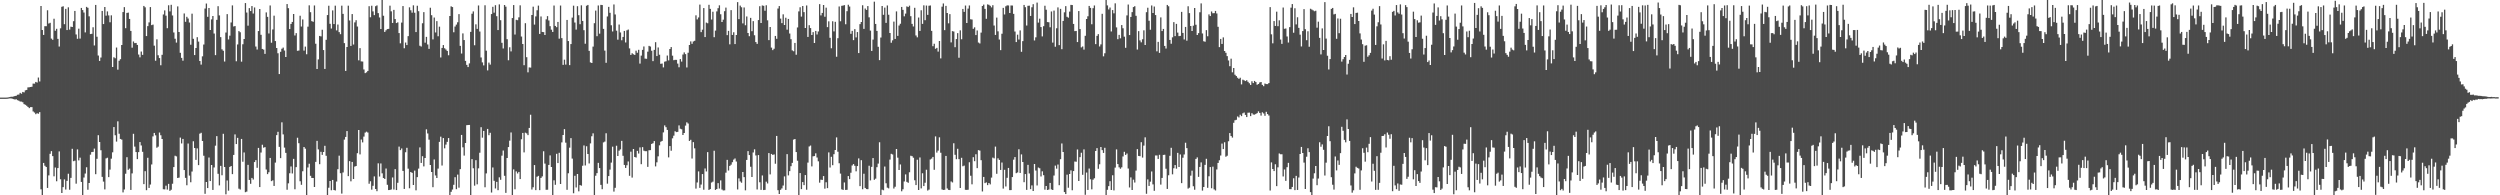 <?xml version="1.0" encoding="UTF-8"?>
<svg xmlns="http://www.w3.org/2000/svg" width="1920" height="150">
  <path d="M0 74.949h1v1.000H0zM1 74.947h1v1.000H1zM2 74.950h1v1.000H2zM3 74.934h1v1.000H3zM4 74.935h1v1.000H4zM5 74.881h1v1.000H5zM6 74.734h1v1.000H6zM7 74.558h1v1.000H7zM8 74.297h1v1.288H8zM9 74.302h1v1.521H9zM10 74.075h1v2.073H10zM11 73.731h1v2.721H11zM12 73.539h1v2.709H12zM13 72.751h1v4.224H13zM14 72.580h1v4.795H14zM15 71.320h1v6.671H15zM16 71.976h1v6.077H16zM17 70.582h1v7.973H17zM18 70.939h1v9.014H18zM19 69.400h1v11.078H19zM20 69.089h1v12.137H20zM21 67.123h1v15.006H21zM22 66.997h1v16.043H22zM23 66.839h1v15.414H23zM24 66.618h1v15.659H24zM25 64.226h1v21.366H25zM26 64.251h1v22.187H26zM27 62.916h1v24.794H27zM28 63.370h1v23.595H28zM29 59.544h1v27.785H29zM30 62.581h1v23.521H30zM31 4.628h1v140.756H31zM32 23.044h1v126.929H32zM33 26.825h1v98.324H33zM34 20.109h1v107.192H34zM35 20.107h1v108.162H35zM36 7.876h1v136.472H36zM37 18.086h1v116.606H37zM38 17.529h1v100.598H38zM39 29.650h1v86.439H39zM40 30.588h1v89.311H40zM41 14.397h1v121.012H41zM42 23.586h1v105.081H42zM43 22.115h1v117.088H43zM44 29.826h1v99.254H44zM45 35.717h1v80.536H45zM46 21.764h1v115.919H46zM47 5.240h1v142.986H47zM48 4.791h1v138.920H48zM49 18.603h1v119.184H49zM50 6.791h1v138.770H50zM51 23.097h1v115.800H51zM52 5.633h1v127.801H52zM53 22.733h1v122.966H53zM54 20.464h1v116.141H54zM55 20.734h1v93.543H55zM56 16.287h1v107.516H56zM57 8.419h1v114.991H57zM58 26.494h1v114.545H58zM59 29.788h1v84.965H59zM60 22.025h1v101.173H60zM61 29.663h1v91.439H61zM62 6.076h1v133.626H62zM63 7.743h1v142.470H63zM64 9.630h1v126.692H64zM65 24.866h1v108.381H65zM66 5.284h1v123.182H66zM67 5.990h1v139.701H67zM68 12.560h1v127.990H68zM69 26.168h1v92.604H69zM70 25.980h1v90.798H70zM71 20.953h1v95.698H71zM72 34.892h1v79.231H72zM73 3.790h1v129.974H73zM74 28.220h1v93.731H74zM75 42.639h1v61.187H75zM76 46.778h1v62.293H76zM77 44.184h1v71.222H77zM78 8.378h1v127.451H78zM79 18.471h1v121.018H79zM80 5.378h1v140.073H80zM81 12.026h1v109.603H81zM82 8.747h1v112.401H82zM83 11.828h1v124.204H83zM84 17.091h1v113.150H84zM85 11.794h1v110.055H85zM86 51.442h1v65.571H86zM87 43.999h1v53.606H87zM88 44.728h1v59.145H88zM89 36.503h1v72.248H89zM90 53.496h1v39.668H90zM91 46.655h1v56.031H91zM92 45.466h1v61.211H92zM93 34.580h1v72.630H93zM94 9.273h1v138.471H94zM95 5.491h1v140.032H95zM96 21.672h1v111.732H96zM97 9.913h1v110.815H97zM98 9.662h1v120.725H98zM99 14.539h1v114.956H99zM100 23.758h1v122.104H100zM101 36.585h1v96.579H101zM102 31.822h1v70.920H102zM103 33.108h1v79.497H103zM104 32.958h1v83.854H104zM105 34.531h1v87.674H105zM106 41.907h1v74.916H106zM107 44.010h1v65.116H107zM108 39.575h1v72.147H108zM109 42.113h1v74.486H109zM110 4.535h1v136.887H110zM111 5.649h1v125.807H111zM112 27.693h1v118.364H112zM113 20.065h1v101.101H113zM114 17.207h1v127.102H114zM115 5.432h1v136.304H115zM116 19.279h1v107.044H116zM117 18.897h1v85.846H117zM118 35.052h1v67.061H118zM119 46.653h1v57.307H119zM120 30.205h1v83.268H120zM121 42.427h1v70.189H121zM122 44.605h1v57.207H122zM123 50.099h1v53.766H123zM124 42.093h1v64.664H124zM125 11.087h1v134.263H125zM126 7.974h1v137.489H126zM127 12.011h1v130.593H127zM128 21.679h1v123.922H128zM129 4.035h1v137.187H129zM130 8.755h1v137.825H130zM131 3.703h1v141.998H131zM132 11.880h1v129.245H132zM133 24.956h1v103.355H133zM134 29.754h1v89.843H134zM135 32.711h1v87.426H135zM136 4.936h1v131.747H136zM137 24.578h1v111.812H137zM138 40.526h1v65.161H138zM139 44.445h1v65.728H139zM140 46.613h1v60.107H140zM141 10.321h1v120.303H141zM142 16.767h1v119.840H142zM143 12.901h1v129.397H143zM144 14.225h1v95.996H144zM145 17.296h1v117.551H145zM146 34.350h1v105.615H146zM147 10.486h1v121.228H147zM148 29.824h1v78.675H148zM149 42.287h1v71.399H149zM150 36.848h1v85.945H150zM151 28.566h1v85.414H151zM152 31.945h1v94.869H152zM153 46.866h1v55.788H153zM154 49.591h1v52.397H154zM155 43.260h1v65.009H155zM156 34.210h1v85.416H156zM157 6.575h1v142.240H157zM158 2.715h1v137.060H158zM159 12.925h1v131.508H159zM160 6.120h1v114.882H160zM161 23.059h1v116.015H161zM162 14.875h1v111.824H162zM163 12.297h1v133.551H163zM164 25.765h1v102.846H164zM165 42.361h1v69.525H165zM166 15.242h1v89.330H166zM167 4.741h1v128.728H167zM168 11.809h1v130.558H168zM169 28.537h1v98.855H169zM170 37.866h1v96.759H170zM171 38.952h1v63.785H171zM172 47.251h1v81.021H172zM173 25.010h1v124.232H173zM174 10.876h1v127.715H174zM175 30.293h1v116.138H175zM176 27.396h1v100.806H176zM177 17.258h1v110.208H177zM178 4.171h1v129.587H178zM179 20.340h1v98.648H179zM180 20.001h1v83.229H180zM181 47.063h1v63.558H181zM182 34.136h1v71.731H182zM183 23.845h1v121.027H183zM184 24.797h1v120.739H184zM185 47.356h1v59.331H185zM186 33.980h1v90.221H186zM187 29.937h1v87.163H187zM188 2.371h1v145.217H188zM189 9.622h1v137.539H189zM190 19.717h1v106.918H190zM191 6.245h1v131.937H191zM192 8.501h1v132.666H192zM193 4.662h1v132.010H193zM194 10.394h1v127.481H194zM195 5.734h1v118.709H195zM196 35.752h1v87.222H196zM197 38.067h1v90.788H197zM198 23.882h1v89.705H198zM199 6.927h1v136.735H199zM200 26.748h1v90.415H200zM201 37.591h1v73.567H201zM202 38.088h1v75.305H202zM203 41.390h1v71.584H203zM204 9.509h1v120.710H204zM205 12.931h1v120.816H205zM206 25.711h1v106.594H206zM207 4.197h1v117.086H207zM208 32.832h1v106.301H208zM209 22.629h1v115.859H209zM210 12.045h1v130.774H210zM211 31.533h1v93.336H211zM212 36.876h1v66.918H212zM213 40.912h1v60.316H213zM214 56.895h1v55.905H214zM215 39.791h1v81.650H215zM216 37.405h1v56.533H216zM217 36.536h1v66.692H217zM218 38.811h1v74.565H218zM219 43.778h1v73.639H219zM220 3.108h1v142.608H220zM221 6.294h1v134.480H221zM222 22.332h1v110.735H222zM223 18.360h1v109.467H223zM224 16.831h1v116.403H224zM225 10.732h1v111.282H225zM226 27.232h1v118.147H226zM227 25.430h1v102.914H227zM228 39.029h1v66.744H228zM229 38.824h1v71.165H229zM230 12.094h1v127.118H230zM231 20.373h1v121.538H231zM232 14.974h1v116.556H232zM233 38.850h1v74.060H233zM234 35.810h1v78.385H234zM235 41.690h1v108.497H235zM236 20.470h1v108.161H236zM237 4.111h1v121.649H237zM238 9.390h1v125.615H238zM239 16.227h1v120.415H239zM240 16.747h1v119.965H240zM241 4.194h1v139.409H241zM242 33.613h1v90.711H242zM243 52.977h1v55.195H243zM244 45.615h1v69.142H244zM245 27.592h1v98.536H245zM246 27.940h1v88.622H246zM247 22.852h1v96.063H247zM248 38.455h1v78.276H248zM249 52.934h1v59.056H249zM250 30.543h1v89.137H250zM251 11.585h1v141.179H251zM252 4.419h1v139.746H252zM253 18.255h1v120.777H253zM254 21.904h1v124.209H254zM255 7.984h1v130.181H255zM256 18.465h1v127.451H256zM257 4.353h1v141.942H257zM258 23.362h1v116.074H258zM259 18.830h1v111.091H259zM260 24.653h1v94.902H260zM261 26.252h1v106.746H261zM262 4.369h1v144.303H262zM263 10.637h1v121.814H263zM264 33.131h1v74.080H264zM265 54.466h1v50.682H265zM266 36.079h1v64.589H266zM267 4.374h1v130.873H267zM268 15.706h1v108.046H268zM269 35.294h1v103.979H269zM270 10.784h1v113.562H270zM271 34.193h1v103.254H271zM272 17.182h1v110.788H272zM273 15.501h1v111.981H273zM274 20.361h1v97.317H274zM275 46.327h1v53.535H275zM276 36.977h1v81.613H276zM277 47.155h1v59.982H277zM278 47.248h1v62.122H278zM279 53.339h1v51.570H279zM280 56.160h1v45.659H280zM281 55.539h1v45.565H281zM282 54.495h1v47.271H282zM283 4.778h1v136.336H283zM284 13.273h1v125.943H284zM285 4.393h1v141.252H285zM286 8.744h1v133.946H286zM287 11.600h1v123.859H287zM288 4.767h1v140.380H288zM289 4.131h1v142.695H289zM290 10.093h1v115.335H290zM291 13.389h1v122.180H291zM292 22.248h1v103.289H292zM293 -0.142h1v133.245H293zM294 12.066h1v124.639H294zM295 24.541h1v112.889H295zM296 23.238h1v106.204H296zM297 22.302h1v119.609H297zM298 22.146h1v123.823H298zM299 4.344h1v141.532H299zM300 8.720h1v136.775H300zM301 17.635h1v118.684H301zM302 7.573h1v137.964H302zM303 14.639h1v115.232H303zM304 17.694h1v128.256H304zM305 17.134h1v123.249H305zM306 25.378h1v87.211H306zM307 33.296h1v82.012H307zM308 17.348h1v96.682H308zM309 4.668h1v126.599H309zM310 37.067h1v108.046H310zM311 32.673h1v84.266H311zM312 34.610h1v78.900H312zM313 27.743h1v101.808H313zM314 5.634h1v138.938H314zM315 7.882h1v124.205H315zM316 9.710h1v123.029H316zM317 4.094h1v138.003H317zM318 9.784h1v121.243H318zM319 24.621h1v121.536H319zM320 4.383h1v131.661H320zM321 8.609h1v120.891H321zM322 35.105h1v78.086H322zM323 35.741h1v89.386H323zM324 17.855h1v102.120H324zM325 9.334h1v118.454H325zM326 32.776h1v88.565H326zM327 28.315h1v71.006H327zM328 34.173h1v68.318H328zM329 37.554h1v69.702H329zM330 5.924h1v120.795H330zM331 11.681h1v120.402H331zM332 30.278h1v113.502H332zM333 13.470h1v109.016H333zM334 24.953h1v109.782H334zM335 16.227h1v120.478H335zM336 27.854h1v101.609H336zM337 20.465h1v88.502H337zM338 44.143h1v60.838H338zM339 36.808h1v90.317H339zM340 34.633h1v71.399H340zM341 37.083h1v76.816H341zM342 38.043h1v73.008H342zM343 39.103h1v69.869H343zM344 42.439h1v63.586H344zM345 12.267h1v138.068H345zM346 4.862h1v142.450H346zM347 5.409h1v140.140H347zM348 24.760h1v117.191H348zM349 20.390h1v115.677H349zM350 18.901h1v126.396H350zM351 17.117h1v116.980H351zM352 10.879h1v133.231H352zM353 35.230h1v94.687H353zM354 41.096h1v62.511H354zM355 25.662h1v87.469H355zM356 30.766h1v88.745H356zM357 46.736h1v63.081H357zM358 49.820h1v46.312H358zM359 51.522h1v44.484H359zM360 48.703h1v47.225H360zM361 24.449h1v126.968H361zM362 10.523h1v111.700H362zM363 8.750h1v120.488H363zM364 34.747h1v107.849H364zM365 18.689h1v104.331H365zM366 22.164h1v119.427H366zM367 4.222h1v125.043H367zM368 24.224h1v93.094H368zM369 44.154h1v53.544H369zM370 47.934h1v57.815H370zM371 50.227h1v50.333H371zM372 4.055h1v139.762H372zM373 38.926h1v94.235H373zM374 54.049h1v44.967H374zM375 48.072h1v55.786H375zM376 49.617h1v52.390H376zM377 10.790h1v137.100H377zM378 5.223h1v123.387H378zM379 9.752h1v129.093H379zM380 3.969h1v140.753H380zM381 12.440h1v127.240H381zM382 23.106h1v122.943H382zM383 3.402h1v132.782H383zM384 15.501h1v122.574H384zM385 32.870h1v86.699H385zM386 37.212h1v78.422H386zM387 3.824h1v131.168H387zM388 5.106h1v143.001H388zM389 30.118h1v91.232H389zM390 46.305h1v66.620H390zM391 36.279h1v71.748H391zM392 39.489h1v62.238H392zM393 13.853h1v139.326H393zM394 3.888h1v126.206H394zM395 26.500h1v118.834H395zM396 15.214h1v116.423H396zM397 15.532h1v117.712H397zM398 13.320h1v118.726H398zM399 4.119h1v133.408H399zM400 28.032h1v78.944H400zM401 33.795h1v68.315H401zM402 50.088h1v66.975H402zM403 17.832h1v84.037H403zM404 43.936h1v58.527H404zM405 55.535h1v48.257H405zM406 51.767h1v46.464H406zM407 51.915h1v36.203H407zM408 11.544h1v133.991H408zM409 5.122h1v138.720H409zM410 18.900h1v107.857H410zM411 12.577h1v133.446H411zM412 7.862h1v127.863H412zM413 4.306h1v130.747H413zM414 26.077h1v119.942H414zM415 12.625h1v124.021H415zM416 24.537h1v110.942H416zM417 24.659h1v91.529H417zM418 26.857h1v98.793H418zM419 14.827h1v130.920H419zM420 12.380h1v133.351H420zM421 15.703h1v110.980H421zM422 20.144h1v99.195H422zM423 22.764h1v105.486H423zM424 24.520h1v125.884H424zM425 4.244h1v134.235H425zM426 19.910h1v122.000H426zM427 20.901h1v97.194H427zM428 16.868h1v108.387H428zM429 29.678h1v87.668H429zM430 4.241h1v137.063H430zM431 29.286h1v80.057H431zM432 49.830h1v53.873H432zM433 45.814h1v53.373H433zM434 49.621h1v59.959H434zM435 15.324h1v130.446H435zM436 31.546h1v101.517H436zM437 50.018h1v63.384H437zM438 33.854h1v72.217H438zM439 13.525h1v108.265H439zM440 4.375h1v144.067H440zM441 17.284h1v117.706H441zM442 22.747h1v121.230H442zM443 4.772h1v128.875H443zM444 11.661h1v135.275H444zM445 18.588h1v123.521H445zM446 4.077h1v138.508H446zM447 16.069h1v111.223H447zM448 23.199h1v88.526H448zM449 33.581h1v93.475H449zM450 4.414h1v107.905H450zM451 3.781h1v114.480H451zM452 39.082h1v86.478H452zM453 47.929h1v62.213H453zM454 48.361h1v56.311H454zM455 35.779h1v66.598H455zM456 17.810h1v133.323H456zM457 8.133h1v126.831H457zM458 27.800h1v105.150H458zM459 4.189h1v120.901H459zM460 25.841h1v103.219H460zM461 3.724h1v138.262H461zM462 3.870h1v141.419H462zM463 22.150h1v87.234H463zM464 38.864h1v69.891H464zM465 48.212h1v54.144H465zM466 12.633h1v128.436H466zM467 5.257h1v129.945H467zM468 9.809h1v120.441H468zM469 19.425h1v105.445H469zM470 24.140h1v88.513H470zM471 3.436h1v143.697H471zM472 11.108h1v133.098H472zM473 23.551h1v88.350H473zM474 30.455h1v89.345H474zM475 18.837h1v96.898H475zM476 24.957h1v89.771H476zM477 30.912h1v77.288H477zM478 28.364h1v91.275H478zM479 23.738h1v102.934H479zM480 32.635h1v96.329H480zM481 23.320h1v103.612H481zM482 22.691h1v101.292H482zM483 37.190h1v97.806H483zM484 42.189h1v74.299H484zM485 40.903h1v95.487H485zM486 41.684h1v72.754H486zM487 42.184h1v78.379H487zM488 38.895h1v82.114H488zM489 40.503h1v75.353H489zM490 38.246h1v79.670H490zM491 48.862h1v64.364H491zM492 42.709h1v83.392H492zM493 38.321h1v74.695H493zM494 35.672h1v80.035H494zM495 44.999h1v71.135H495zM496 45.142h1v70.981H496zM497 39.679h1v88.484H497zM498 35.241h1v80.176H498zM499 35.734h1v79.555H499zM500 38.974h1v71.589H500zM501 46.961h1v63.071H501zM502 38.313h1v70.015H502zM503 32.424h1v95.387H503zM504 43.061h1v81.587H504zM505 36.437h1v83.614H505zM506 42.023h1v69.581H506zM507 49.016h1v59.814H507zM508 48.806h1v59.450H508zM509 51.777h1v49.919H509zM510 47.348h1v48.973H510zM511 47.060h1v50.642H511zM512 42.659h1v57.138H512zM513 46.395h1v74.484H513zM514 37.635h1v74.556H514zM515 36.162h1v79.589H515zM516 42.750h1v63.497H516zM517 46.218h1v57.972H517zM518 45.908h1v54.925H518zM519 45.974h1v55.487H519zM520 48.867h1v52.384H520zM521 51.652h1v44.632H521zM522 45.388h1v53.470H522zM523 47.300h1v51.973H523zM524 41.899h1v61.770H524zM525 40.239h1v61.881H525zM526 41.588h1v54.866H526zM527 51.818h1v42.117H527zM528 40.491h1v54.382H528zM529 34.558h1v73.689H529zM530 31.819h1v75.549H530zM531 33.625h1v88.151H531zM532 31.854h1v77.309H532zM533 31.351h1v82.568H533zM534 11.764h1v133.076H534zM535 14.901h1v125.208H535zM536 13.390h1v118.249H536zM537 3.547h1v140.755H537zM538 24.703h1v117.006H538zM539 22.807h1v110.854H539zM540 6.172h1v139.554H540zM541 28.478h1v100.918H541zM542 17.369h1v114.335H542zM543 17.852h1v98.970H543zM544 3.688h1v142.182H544zM545 6.816h1v138.402H545zM546 14.993h1v125.198H546zM547 9.009h1v130.501H547zM548 28.551h1v87.188H548zM549 23.511h1v122.340H549zM550 8.749h1v136.414H550zM551 6.314h1v134.313H551zM552 4.080h1v140.710H552zM553 10.934h1v127.596H553zM554 16.880h1v128.701H554zM555 15.090h1v131.167H555zM556 8.598h1v137.598H556zM557 5.819h1v126.789H557zM558 27.002h1v95.752H558zM559 23.707h1v107.257H559zM560 34.060h1v93.362H560zM561 7.794h1v118.695H561zM562 26.810h1v97.776H562zM563 24.795h1v97.790H563zM564 33.847h1v87.867H564zM565 26.899h1v97.133H565zM566 1.639h1v143.888H566zM567 14.711h1v122.314H567zM568 4.327h1v135.039H568zM569 5.555h1v134.791H569zM570 17.986h1v114.100H570zM571 5.745h1v130.280H571zM572 19.419h1v126.731H572zM573 12.663h1v110.171H573zM574 25.350h1v90.716H574zM575 27.822h1v91.291H575zM576 13.701h1v114.337H576zM577 23.947h1v111.993H577zM578 16.229h1v100.866H578zM579 27.064h1v87.605H579zM580 32.308h1v87.094H580zM581 33.711h1v111.809H581zM582 15.422h1v103.646H582zM583 4.763h1v135.222H583zM584 17.644h1v128.184H584zM585 4.188h1v130.581H585zM586 4.437h1v141.542H586zM587 8.251h1v137.585H587zM588 4.055h1v135.468H588zM589 15.633h1v125.248H589zM590 30.844h1v86.717H590zM591 20.729h1v113.218H591zM592 36.583h1v81.640H592zM593 38.508h1v80.500H593zM594 37.439h1v81.142H594zM595 27.604h1v98.165H595zM596 29.797h1v74.624H596zM597 6.535h1v139.531H597zM598 4.673h1v144.297H598zM599 14.267h1v131.517H599zM600 17.752h1v126.915H600zM601 11.005h1v131.465H601zM602 19.186h1v116.299H602zM603 13.606h1v132.259H603zM604 22.765h1v95.615H604zM605 14.521h1v120.200H605zM606 25.750h1v105.703H606zM607 30.124h1v97.536H607zM608 38.696h1v86.390H608zM609 39.375h1v67.851H609zM610 32.986h1v73.783H610zM611 42.021h1v74.782H611zM612 21.107h1v102.315H612zM613 8.742h1v141.807H613zM614 5.592h1v127.348H614zM615 12.766h1v132.495H615zM616 4.633h1v135.211H616zM617 9.329h1v132.847H617zM618 21.529h1v112.908H618zM619 4.207h1v141.507H619zM620 28.362h1v96.539H620zM621 19.360h1v93.121H621zM622 21.558h1v90.237H622zM623 26.875h1v100.943H623zM624 24.677h1v95.391H624zM625 33.040h1v86.803H625zM626 23.778h1v93.999H626zM627 26.484h1v94.496H627zM628 24.175h1v99.725H628zM629 3.158h1v137.113H629zM630 11.812h1v126.168H630zM631 9.916h1v128.256H631zM632 3.865h1v131.340H632zM633 12.834h1v132.064H633zM634 5.865h1v134.125H634zM635 20.836h1v123.641H635zM636 16.361h1v100.699H636zM637 29.014h1v99.631H637zM638 37.080h1v83.355H638zM639 16.332h1v110.532H639zM640 24.132h1v94.315H640zM641 16.729h1v98.489H641zM642 43.562h1v61.955H642zM643 29.319h1v87.199H643zM644 4.956h1v120.421H644zM645 16.354h1v116.990H645zM646 4.459h1v140.969H646zM647 4.246h1v141.627H647zM648 3.957h1v136.178H648zM649 18.636h1v127.215H649zM650 8.626h1v137.141H650zM651 3.652h1v131.554H651zM652 5.029h1v132.556H652zM653 25.979h1v106.681H653zM654 23.719h1v103.381H654zM655 30.824h1v95.185H655zM656 22.356h1v104.962H656zM657 28.741h1v102.845H657zM658 24.637h1v102.925H658zM659 40.748h1v80.924H659zM660 18.547h1v124.414H660zM661 16.882h1v106.170H661zM662 4.053h1v141.294H662zM663 22.195h1v111.220H663zM664 6.555h1v137.764H664zM665 7.645h1v137.553H665zM666 4.684h1v140.645H666zM667 13.290h1v114.000H667zM668 23.482h1v115.045H668zM669 39.108h1v89.042H669zM670 30.423h1v90.994H670zM671 1.298h1v136.801H671zM672 18.398h1v118.823H672zM673 23.747h1v104.673H673zM674 35.935h1v89.721H674zM675 46.157h1v63.108H675zM676 28.814h1v123.997H676zM677 4.618h1v141.058H677zM678 11.343h1v134.781H678zM679 5.816h1v122.060H679zM680 17.563h1v123.179H680zM681 4.187h1v139.930H681zM682 11.308h1v133.403H682zM683 25.361h1v97.231H683zM684 32.824h1v85.313H684zM685 30.954h1v87.693H685zM686 16.610h1v128.208H686zM687 29.898h1v113.522H687zM688 8.768h1v105.664H688zM689 27.559h1v93.552H689zM690 19.597h1v110.976H690zM691 18.207h1v108.092H691zM692 5.344h1v141.574H692zM693 7.562h1v137.769H693zM694 12.543h1v126.825H694zM695 10.435h1v123.508H695zM696 4.933h1v134.762H696zM697 5.409h1v135.007H697zM698 4.339h1v127.949H698zM699 12.433h1v107.160H699zM700 18.345h1v101.632H700zM701 20.316h1v100.822H701zM702 6.004h1v132.455H702zM703 27.233h1v114.912H703zM704 28.646h1v94.028H704zM705 13.462h1v132.442H705zM706 23.750h1v97.170H706zM707 7.894h1v136.819H707zM708 18.332h1v114.736H708zM709 4.083h1v138.811H709zM710 15.533h1v124.810H710zM711 4.232h1v126.103H711zM712 11.438h1v134.897H712zM713 4.404h1v141.215H713zM714 4.190h1v118.286H714zM715 23.683h1v98.147H715zM716 35.469h1v85.059H716zM717 33.600h1v96.819H717zM718 37.456h1v67.306H718zM719 36.786h1v80.425H719zM720 39.617h1v76.058H720zM721 31.510h1v73.955H721zM722 44.826h1v72.478H722zM723 5.114h1v140.391H723zM724 2.658h1v143.284H724zM725 23.160h1v122.612H725zM726 4.500h1v115.282H726zM727 9.993h1v134.728H727zM728 17.924h1v127.885H728zM729 10.853h1v135.107H729zM730 32.560h1v106.807H730zM731 23.893h1v116.237H731zM732 24.195h1v85.845H732zM733 36.244h1v82.656H733zM734 29.982h1v92.269H734zM735 25.432h1v88.843H735zM736 44.323h1v77.895H736zM737 23.297h1v121.066H737zM738 30.155h1v91.017H738zM739 6.856h1v120.853H739zM740 9.129h1v118.063H740zM741 4.231h1v141.542H741zM742 17.677h1v128.206H742zM743 6.608h1v139.111H743zM744 4.215h1v120.391H744zM745 14.798h1v120.164H745zM746 15.027h1v126.555H746zM747 22.116h1v98.616H747zM748 20.978h1v102.821H748zM749 26.920h1v91.542H749zM750 23.386h1v105.744H750zM751 32.658h1v82.625H751zM752 33.381h1v82.291H752zM753 25.048h1v98.006H753zM754 4.596h1v142.449H754zM755 3.531h1v132.353H755zM756 6.828h1v133.804H756zM757 14.419h1v125.677H757zM758 3.367h1v138.817H758zM759 3.707h1v136.842H759zM760 4.478h1v137.117H760zM761 5.679h1v130.724H761zM762 3.972h1v117.062H762zM763 19.596h1v102.037H763zM764 26.805h1v85.769H764zM765 13.506h1v119.953H765zM766 24.062h1v97.538H766zM767 30.360h1v92.457H767zM768 38.502h1v92.012H768zM769 25.923h1v98.919H769zM770 6.020h1v138.836H770zM771 11.089h1v119.298H771zM772 4.832h1v138.361H772zM773 4.085h1v132.442H773zM774 4.198h1v124.760H774zM775 9.990h1v136.011H775zM776 4.210h1v141.787H776zM777 4.254h1v131.730H777zM778 10.640h1v111.969H778zM779 24.241h1v96.367H779zM780 32.303h1v100.724H780zM781 26.624h1v105.852H781zM782 30.384h1v84.257H782zM783 23.337h1v109.475H783zM784 39.777h1v78.791H784zM785 31.592h1v92.804H785zM786 3.801h1v136.143H786zM787 5.535h1v128.148H787zM788 19.625h1v126.196H788zM789 4.476h1v122.120H789zM790 4.347h1v128.849H790zM791 12.242h1v133.007H791zM792 5.577h1v136.826H792zM793 3.224h1v143.459H793zM794 31.055h1v94.905H794zM795 28.661h1v102.305H795zM796 2.019h1v140.417H796zM797 17.351h1v111.314H797zM798 14.354h1v114.858H798zM799 20.810h1v114.731H799zM800 27.979h1v103.608H800zM801 20.116h1v114.426H801zM802 4.417h1v141.227H802zM803 7.486h1v135.386H803zM804 16.945h1v128.953H804zM805 17.124h1v128.430H805zM806 20.944h1v119.557H806zM807 8.821h1v136.637H807zM808 32.730h1v113.166H808zM809 8.134h1v126.671H809zM810 35.877h1v91.304H810zM811 21.715h1v107.810H811zM812 5.693h1v120.658H812zM813 34.673h1v107.535H813zM814 6.835h1v115.443H814zM815 37.763h1v72.429H815zM816 16.058h1v100.700H816zM817 9.450h1v138.069H817zM818 4.699h1v144.358H818zM819 12.891h1v121.272H819zM820 13.569h1v130.592H820zM821 8.902h1v124.712H821zM822 3.748h1v127.122H822zM823 3.889h1v142.212H823zM824 18.397h1v112.985H824zM825 23.922h1v100.121H825zM826 23.749h1v100.449H826zM827 32.294h1v82.482H827zM828 8.518h1v130.466H828zM829 22.308h1v98.361H829zM830 36.404h1v80.873H830zM831 35.662h1v98.588H831zM832 38.072h1v76.667H832zM833 27.484h1v122.110H833zM834 14.576h1v117.953H834zM835 12.503h1v133.347H835zM836 4.549h1v124.891H836zM837 6.049h1v131.639H837zM838 18.634h1v126.788H838zM839 6.306h1v131.657H839zM840 4.210h1v132.695H840zM841 33.877h1v82.070H841zM842 27.571h1v86.210H842zM843 26.236h1v103.400H843zM844 35.661h1v90.503H844zM845 34.088h1v78.833H845zM846 10.617h1v104.692H846zM847 43.252h1v74.208H847zM848 40.913h1v72.590H848zM849 -2.093h1v153.308H849zM850 4.135h1v141.617H850zM851 7.273h1v135.698H851zM852 5.759h1v133.411H852zM853 24.176h1v121.739H853zM854 7.751h1v126.864H854zM855 10.258h1v135.958H855zM856 2.538h1v126.163H856zM857 21.028h1v93.717H857zM858 30.081h1v95.910H858zM859 26.771h1v101.764H859zM860 29.448h1v100.128H860zM861 19.227h1v109.300H861zM862 21.725h1v98.458H862zM863 28.147h1v88.428H863zM864 36.708h1v82.295H864zM865 11.825h1v106.088H865zM866 3.502h1v125.930H866zM867 26.916h1v117.072H867zM868 12.995h1v123.266H868zM869 9.329h1v136.603H869zM870 5.434h1v132.572H870zM871 4.774h1v135.418H871zM872 12.137h1v118.868H872zM873 38.056h1v76.467H873zM874 23.899h1v95.868H874zM875 31.007h1v88.943H875zM876 32.527h1v76.684H876zM877 30.150h1v90.885H877zM878 23.292h1v88.518H878zM879 34.553h1v70.939H879zM880 9.359h1v139.454H880zM881 5.933h1v131.836H881zM882 15.916h1v126.890H882zM883 22.845h1v116.660H883zM884 4.191h1v127.519H884zM885 9.980h1v131.657H885zM886 4.992h1v141.558H886zM887 11.589h1v107.803H887zM888 39.433h1v79.955H888zM889 32.146h1v89.910H889zM890 40.590h1v78.279H890zM891 13.364h1v128.394H891zM892 23.868h1v112.801H892zM893 22.215h1v96.750H893zM894 35.278h1v83.541H894zM895 37.287h1v92.311H895zM896 3.782h1v141.319H896zM897 4.806h1v129.785H897zM898 30.691h1v88.979H898zM899 33.580h1v79.939H899zM900 28.662h1v105.207H900zM901 17.001h1v112.205H901zM902 27.738h1v99.049H902zM903 18.338h1v111.211H903zM904 25.026h1v92.386H904zM905 27.748h1v100.521H905zM906 27.530h1v91.120H906zM907 9.093h1v131.547H907zM908 25.308h1v95.843H908zM909 30.320h1v88.315H909zM910 20.682h1v88.917H910zM911 31.238h1v82.549H911zM912 4.830h1v140.038H912zM913 10.078h1v134.069H913zM914 19.988h1v114.928H914zM915 23.811h1v107.266H915zM916 19.698h1v123.376H916zM917 6.163h1v139.576H917zM918 18.994h1v103.058H918zM919 26.889h1v94.009H919zM920 25.445h1v110.402H920zM921 9.417h1v118.793H921zM922 2.587h1v122.143H922zM923 25.726h1v120.632H923zM924 31.668h1v111.936H924zM925 32.070h1v94.552H925zM926 23.121h1v98.853H926zM927 27.836h1v116.407H927zM928 11.058h1v124.305H928zM929 12.361h1v115.953H929zM930 8.822h1v135.765H930zM931 10.210h1v117.766H931zM932 10.070h1v135.412H932zM933 8.384h1v137.913H933zM934 10.328h1v119.845H934zM935 20.571h1v104.572H935zM936 36.179h1v86.889H936zM937 29.888h1v89.549H937zM938 33.755h1v76.516H938zM939 28.745h1v85.738H939zM940 39.157h1v70.096H940zM941 40.548h1v79.803H941zM942 43.089h1v76.526H942zM943 46.421h1v62.066H943zM944 50.826h1v51.345H944zM945 45.073h1v59.408H945zM946 55.575h1v50.079H946zM947 52.213h1v42.098H947zM948 57.406h1v34.937H948zM949 58.394h1v33.621H949zM950 59.691h1v29.731H950zM951 60.585h1v29.618H951zM952 59.715h1v28.416H952zM953 64.803h1v24.387H953zM954 61.194h1v25.833H954zM955 61.712h1v24.690H955zM956 62.266h1v26.027H956zM957 61.585h1v28.321H957zM958 62.822h1v23.748H958zM959 63.930h1v22.539H959zM960 65.224h1v23.942H960zM961 62.390h1v24.565H961zM962 63.797h1v24.140H962zM963 62.162h1v25.892H963zM964 63.004h1v24.486H964zM965 65.063h1v21.829H965zM966 64.526h1v20.981H966zM967 63.325h1v23.396H967zM968 62.974h1v25.807H968zM969 65.165h1v21.096H969zM970 66.188h1v20.941H970zM971 64.155h1v24.790H971zM972 64.579h1v21.294H972zM973 64.612h1v23.012H973zM974 63.795h1v24.917H974zM975 5.499h1v140.837H975zM976 26.372h1v98.351H976zM977 33.265h1v96.549H977zM978 16.162h1v115.207H978zM979 19.938h1v106.236H979zM980 8.976h1v133.970H980zM981 20.138h1v108.386H981zM982 15.631h1v102.225H982zM983 30.346h1v88.120H983zM984 33.705h1v84.746H984zM985 5.811h1v129.733H985zM986 22.136h1v108.027H986zM987 21.861h1v117.051H987zM988 27.991h1v100.438H988zM989 32.687h1v92.415H989zM990 20.852h1v124.380H990zM991 5.884h1v139.418H991zM992 3.132h1v140.426H992zM993 25.120h1v111.798H993zM994 6.361h1v139.643H994zM995 18.723h1v116.340H995zM996 13.266h1v132.596H996zM997 21.424h1v114.908H997zM998 26.633h1v91.651H998zM999 35.668h1v77.199H999zM1000 23.870h1v93.640H1000zM1001 7.018h1v117.870H1001zM1002 22.408h1v122.757H1002zM1003 30.854h1v89.529H1003zM1004 24.025h1v89.839H1004zM1005 35.905h1v80.939H1005zM1006 6.710h1v140.845H1006zM1007 7.313h1v143.140H1007zM1008 7.945h1v129.240H1008zM1009 8.643h1v124.440H1009zM1010 8.229h1v119.275H1010zM1011 21.229h1v121.002H1011zM1012 16.622h1v120.466H1012zM1013 29.099h1v80.174H1013zM1014 41.798h1v70.895H1014zM1015 21.799h1v89.095H1015zM1016 38.396h1v76.638H1016zM1017 1.627h1v133.197H1017zM1018 29.627h1v95.276H1018zM1019 42.800h1v61.648H1019zM1020 53.343h1v43.634H1020zM1021 45.355h1v63.110H1021zM1022 6.819h1v129.294H1022zM1023 6.115h1v135.737H1023zM1024 11.080h1v134.543H1024zM1025 10.675h1v109.486H1025zM1026 29.781h1v101.067H1026zM1027 14.201h1v109.012H1027zM1028 25.520h1v101.082H1028zM1029 14.391h1v103.221H1029zM1030 47.312h1v50.070H1030zM1031 45.446h1v55.006H1031zM1032 43.775h1v63.662H1032zM1033 42.224h1v67.080H1033zM1034 57.254h1v34.434H1034zM1035 48.960h1v50.101H1035zM1036 45.989h1v62.238H1036zM1037 10.722h1v131.721H1037zM1038 13.076h1v134.886H1038zM1039 5.631h1v140.520H1039zM1040 18.497h1v114.656H1040zM1041 9.950h1v118.101H1041zM1042 9.716h1v119.200H1042zM1043 16.103h1v113.352H1043zM1044 25.627h1v120.164H1044zM1045 30.382h1v100.471H1045zM1046 33.931h1v79.960H1046zM1047 47.450h1v69.884H1047zM1048 35.062h1v89.114H1048zM1049 34.780h1v78.559H1049zM1050 43.593h1v73.274H1050zM1051 42.463h1v67.962H1051zM1052 40.593h1v64.700H1052zM1053 8.129h1v131.288H1053zM1054 6.723h1v119.003H1054zM1055 11.228h1v119.938H1055zM1056 34.494h1v111.315H1056zM1057 20.231h1v99.752H1057zM1058 17.090h1v128.684H1058zM1059 4.723h1v135.715H1059zM1060 18.796h1v98.504H1060zM1061 44.930h1v59.523H1061zM1062 34.026h1v70.308H1062zM1063 46.375h1v56.758H1063zM1064 31.389h1v81.877H1064zM1065 46.023h1v55.750H1065zM1066 46.357h1v57.099H1066zM1067 43.180h1v63.368H1067zM1068 45.868h1v57.214H1068zM1069 9.134h1v137.689H1069zM1070 8.323h1v118.998H1070zM1071 11.852h1v130.517H1071zM1072 3.868h1v141.442H1072zM1073 9.533h1v131.373H1073zM1074 10.554h1v135.956H1074zM1075 3.373h1v138.285H1075zM1076 11.143h1v130.757H1076zM1077 25.513h1v100.332H1077zM1078 29.607h1v87.906H1078zM1079 3.964h1v116.542H1079zM1080 5.467h1v131.914H1080zM1081 31.999h1v103.735H1081zM1082 40.671h1v65.106H1082zM1083 44.931h1v64.379H1083zM1084 37.844h1v68.256H1084zM1085 8.944h1v128.762H1085zM1086 14.620h1v116.076H1086zM1087 28.434h1v114.439H1087zM1088 15.563h1v118.154H1088zM1089 17.415h1v121.642H1089zM1090 17.157h1v123.308H1090zM1091 11.964h1v119.774H1091zM1092 29.725h1v77.937H1092zM1093 41.870h1v71.457H1093zM1094 36.905h1v86.240H1094zM1095 27.437h1v86.330H1095zM1096 47.670h1v79.156H1096zM1097 46.442h1v55.731H1097zM1098 49.931h1v58.050H1098zM1099 34.364h1v69.496H1099zM1100 9.613h1v136.066H1100zM1101 2.682h1v145.569H1101zM1102 19.100h1v124.666H1102zM1103 12.250h1v131.657H1103zM1104 5.663h1v130.285H1104zM1105 15.789h1v123.479H1105zM1106 12.440h1v133.422H1106zM1107 14.831h1v130.002H1107zM1108 25.489h1v103.063H1108zM1109 42.237h1v69.919H1109zM1110 15.190h1v97.518H1110zM1111 4.216h1v137.120H1111zM1112 12.738h1v114.748H1112zM1113 29.198h1v105.281H1113zM1114 40.263h1v82.486H1114zM1115 38.479h1v65.039H1115zM1116 35.668h1v113.532H1116zM1117 10.466h1v121.355H1117zM1118 20.412h1v125.687H1118zM1119 30.540h1v99.970H1119zM1120 22.334h1v105.710H1120zM1121 17.438h1v111.131H1121zM1122 4.181h1v129.404H1122zM1123 20.259h1v94.530H1123zM1124 40.455h1v69.919H1124zM1125 41.845h1v68.652H1125zM1126 24.171h1v83.023H1126zM1127 28.559h1v115.279H1127zM1128 23.612h1v122.560H1128zM1129 43.954h1v53.734H1129zM1130 33.808h1v89.770H1130zM1131 29.614h1v88.059H1131zM1132 2.267h1v145.389H1132zM1133 21.500h1v104.158H1133zM1134 11.411h1v126.774H1134zM1135 6.280h1v119.758H1135zM1136 24.188h1v116.767H1136zM1137 4.845h1v127.862H1137zM1138 6.019h1v131.708H1138zM1139 26.744h1v96.656H1139zM1140 35.731h1v92.693H1140zM1141 38.148h1v75.098H1141zM1142 9.398h1v132.920H1142zM1143 11.685h1v109.219H1143zM1144 35.893h1v80.650H1144zM1145 44.187h1v63.460H1145zM1146 38.047h1v75.197H1146zM1147 41.111h1v72.311H1147zM1148 8.235h1v134.345H1148zM1149 12.405h1v121.046H1149zM1150 16.572h1v116.018H1150zM1151 4.182h1v135.291H1151zM1152 22.148h1v116.422H1152zM1153 12.188h1v121.894H1153zM1154 27.550h1v115.260H1154zM1155 31.702h1v84.734H1155zM1156 40.799h1v63.105H1156zM1157 42.150h1v59.022H1157zM1158 43.579h1v69.283H1158zM1159 39.672h1v81.978H1159zM1160 36.618h1v66.039H1160zM1161 38.094h1v65.162H1161zM1162 38.645h1v75.001H1162zM1163 4.838h1v138.632H1163zM1164 3.033h1v141.213H1164zM1165 6.904h1v121.713H1165zM1166 22.136h1v110.085H1166zM1167 16.709h1v111.112H1167zM1168 10.512h1v122.420H1168zM1169 21.899h1v123.412H1169zM1170 25.287h1v82.320H1170zM1171 34.454h1v94.217H1171zM1172 38.684h1v67.337H1172zM1173 30.745h1v79.052H1173zM1174 13.882h1v127.982H1174zM1175 19.430h1v116.972H1175zM1176 14.668h1v117.220H1176zM1177 35.889h1v78.398H1177zM1178 40.333h1v68.226H1178zM1179 19.929h1v129.047H1179zM1180 4.128h1v124.445H1180zM1181 22.971h1v110.497H1181zM1182 9.362h1v125.922H1182zM1183 16.209h1v120.132H1183zM1184 27.716h1v109.161H1184zM1185 4.197h1v139.474H1185zM1186 38.773h1v70.930H1186zM1187 53.784h1v61.024H1187zM1188 45.613h1v55.198H1188zM1189 27.918h1v98.331H1189zM1190 22.697h1v93.743H1190zM1191 48.703h1v70.381H1191zM1192 38.611h1v78.143H1192zM1193 45.346h1v66.639H1193zM1194 30.591h1v92.222H1194zM1195 8.644h1v144.243H1195zM1196 3.985h1v121.571H1196zM1197 17.313h1v122.053H1197zM1198 9.035h1v137.063H1198zM1199 7.370h1v137.657H1199zM1200 4.305h1v142.002H1200zM1201 14.934h1v122.550H1201zM1202 23.595h1v115.557H1202zM1203 18.877h1v110.491H1203zM1204 24.527h1v95.162H1204zM1205 26.167h1v121.940H1205zM1206 3.608h1v134.982H1206zM1207 24.044h1v108.381H1207zM1208 44.101h1v59.767H1208zM1209 46.854h1v58.343H1209zM1210 35.949h1v65.192H1210zM1211 4.488h1v129.905H1211zM1212 15.541h1v108.245H1212zM1213 33.779h1v105.179H1213zM1214 10.863h1v113.663H1214zM1215 17.356h1v119.953H1215zM1216 15.386h1v112.564H1216zM1217 30.990h1v96.428H1217zM1218 20.401h1v97.124H1218zM1219 36.900h1v62.766H1219zM1220 45.683h1v72.922H1220zM1221 47.022h1v58.517H1221zM1222 47.122h1v62.135H1222zM1223 53.300h1v50.178H1223zM1224 56.988h1v44.798H1224zM1225 55.571h1v45.367H1225zM1226 4.519h1v137.522H1226zM1227 12.804h1v128.066H1227zM1228 23.650h1v114.239H1228zM1229 4.112h1v141.566H1229zM1230 9.437h1v130.825H1230zM1231 6.868h1v129.430H1231zM1232 5.580h1v138.752H1232zM1233 3.825h1v143.052H1233zM1234 13.465h1v113.045H1234zM1235 23.688h1v112.901H1235zM1236 22.806h1v102.453H1236zM1237 3.469h1v136.739H1237zM1238 16.993h1v115.544H1238zM1239 29.671h1v106.111H1239zM1240 22.912h1v106.180H1240zM1241 22.845h1v118.962H1241zM1242 11.991h1v130.074H1242zM1243 4.056h1v141.899H1243zM1244 8.854h1v126.252H1244zM1245 3.975h1v132.445H1245zM1246 14.867h1v131.530H1246zM1247 18.835h1v116.658H1247zM1248 16.773h1v129.265H1248zM1249 13.458h1v129.406H1249zM1250 27.598h1v89.419H1250zM1251 6.183h1v119.650H1251zM1252 32.060h1v92.314H1252zM1253 4.563h1v139.117H1253zM1254 39.208h1v73.780H1254zM1255 29.083h1v94.824H1255zM1256 25.714h1v107.376H1256zM1257 28.238h1v95.671H1257zM1258 5.273h1v140.347H1258zM1259 9.501h1v129.312H1259zM1260 18.224h1v116.397H1260zM1261 4.082h1v136.940H1261zM1262 22.014h1v120.853H1262zM1263 4.188h1v142.339H1263zM1264 31.816h1v106.913H1264zM1265 3.734h1v131.117H1265zM1266 28.594h1v86.275H1266zM1267 20.334h1v103.676H1267zM1268 11.001h1v111.794H1268zM1269 18.787h1v106.473H1269zM1270 37.726h1v81.507H1270zM1271 29.288h1v75.924H1271zM1272 42.552h1v65.719H1272zM1273 1.959h1v114.991H1273zM1274 6.172h1v119.365H1274zM1275 11.184h1v120.219H1275zM1276 30.884h1v111.399H1276zM1277 12.408h1v115.831H1277zM1278 23.109h1v115.976H1278zM1279 18.830h1v118.744H1279zM1280 25.510h1v92.413H1280zM1281 18.533h1v93.243H1281zM1282 52.653h1v58.758H1282zM1283 33.882h1v96.012H1283zM1284 34.326h1v79.411H1284zM1285 33.784h1v84.254H1285zM1286 35.181h1v79.529H1286zM1287 38.931h1v73.903H1287zM1288 41.606h1v82.101H1288zM1289 3.739h1v147.305H1289zM1290 4.044h1v142.914H1290zM1291 19.569h1v123.398H1291zM1292 24.938h1v106.579H1292zM1293 20.526h1v115.762H1293zM1294 17.443h1v127.730H1294zM1295 11.499h1v133.731H1295zM1296 37.955h1v76.170H1296zM1297 36.812h1v93.078H1297zM1298 43.634h1v56.630H1298zM1299 21.916h1v91.785H1299zM1300 30.102h1v88.652H1300zM1301 48.746h1v50.717H1301zM1302 47.540h1v49.421H1302zM1303 50.146h1v46.214H1303zM1304 46.931h1v50.663H1304zM1305 24.398h1v126.679H1305zM1306 9.373h1v119.586H1306zM1307 16.336h1v126.949H1307zM1308 18.663h1v109.907H1308zM1309 27.391h1v113.741H1309zM1310 23.377h1v106.271H1310zM1311 4.143h1v125.875H1311zM1312 23.184h1v94.856H1312zM1313 43.737h1v56.472H1313zM1314 47.568h1v58.086H1314zM1315 35.201h1v84.734H1315zM1316 3.216h1v141.562H1316zM1317 48.952h1v54.119H1317zM1318 54.242h1v43.635H1318zM1319 47.537h1v56.753H1319zM1320 49.521h1v47.444H1320zM1321 7.991h1v140.844H1321zM1322 6.138h1v134.222H1322zM1323 12.319h1v126.034H1323zM1324 4.212h1v141.302H1324zM1325 13.966h1v127.864H1325zM1326 4.013h1v141.724H1326zM1327 36.604h1v100.631H1327zM1328 15.914h1v108.679H1328zM1329 33.843h1v84.182H1329zM1330 37.481h1v88.127H1330zM1331 4.054h1v144.521H1331zM1332 31.913h1v90.353H1332zM1333 30.092h1v90.528H1333zM1334 35.701h1v76.829H1334zM1335 52.741h1v50.656H1335zM1336 11.381h1v138.415H1336zM1337 4.654h1v124.270H1337zM1338 9.001h1v120.650H1338zM1339 27.851h1v117.725H1339zM1340 15.494h1v116.110H1340zM1341 13.833h1v120.431H1341zM1342 18.637h1v118.377H1342zM1343 4.304h1v107.393H1343zM1344 34.026h1v72.709H1344zM1345 34.087h1v68.666H1345zM1346 36.138h1v80.994H1346zM1347 18.315h1v84.489H1347zM1348 44.046h1v49.960H1348zM1349 55.569h1v48.174H1349zM1350 51.472h1v46.716H1350zM1351 55.283h1v45.113H1351zM1352 10.351h1v133.547H1352zM1353 3.500h1v141.500H1353zM1354 18.393h1v127.118H1354zM1355 9.128h1v122.722H1355zM1356 9.444h1v124.769H1356zM1357 5.218h1v129.808H1357zM1358 13.256h1v132.653H1358zM1359 32.810h1v83.812H1359zM1360 25.460h1v109.360H1360zM1361 25.375h1v97.190H1361zM1362 26.329h1v98.588H1362zM1363 12.254h1v133.623H1363zM1364 16.213h1v129.491H1364zM1365 15.753h1v111.245H1365zM1366 20.587h1v99.129H1366zM1367 26.791h1v102.287H1367zM1368 17.465h1v131.441H1368zM1369 4.281h1v137.768H1369zM1370 20.916h1v118.492H1370zM1371 22.181h1v95.650H1371zM1372 16.869h1v107.932H1372zM1373 4.985h1v119.841H1373zM1374 4.192h1v136.794H1374zM1375 30.580h1v77.765H1375zM1376 46.264h1v51.802H1376zM1377 51.975h1v50.039H1377zM1378 15.257h1v125.047H1378zM1379 34.460h1v110.227H1379zM1380 31.755h1v84.863H1380zM1381 47.444h1v67.055H1381zM1382 11.808h1v107.699H1382zM1383 3.996h1v117.304H1383zM1384 4.934h1v142.259H1384zM1385 21.718h1v105.123H1385zM1386 16.927h1v123.485H1386zM1387 4.740h1v142.067H1387zM1388 11.841h1v128.106H1388zM1389 4.215h1v138.281H1389zM1390 23.083h1v119.756H1390zM1391 15.098h1v96.825H1391zM1392 41.243h1v69.996H1392zM1393 27.382h1v100.203H1393zM1394 3.510h1v112.365H1394zM1395 29.283h1v97.898H1395zM1396 38.632h1v73.760H1396zM1397 47.761h1v61.711H1397zM1398 35.767h1v68.933H1398zM1399 18.076h1v132.522H1399zM1400 9.170h1v115.121H1400zM1401 18.799h1v115.935H1401zM1402 28.440h1v104.543H1402zM1403 4.205h1v121.042H1403zM1404 25.709h1v103.794H1404zM1405 3.752h1v142.004H1405zM1406 3.844h1v136.785H1406zM1407 38.149h1v71.604H1407zM1408 38.368h1v70.348H1408zM1409 39.707h1v62.617H1409zM1410 4.779h1v134.391H1410zM1411 8.415h1v121.758H1411zM1412 19.327h1v102.485H1412zM1413 28.428h1v95.457H1413zM1414 23.240h1v90.220H1414zM1415 3.643h1v140.072H1415zM1416 15.147h1v127.997H1416zM1417 37.141h1v83.891H1417zM1418 30.296h1v86.146H1418zM1419 18.331h1v97.384H1419zM1420 27.134h1v88.390H1420zM1421 29.083h1v82.196H1421zM1422 31.067h1v93.898H1422zM1423 23.066h1v100.368H1423zM1424 23.114h1v104.728H1424zM1425 35.057h1v91.830H1425zM1426 23.006h1v104.466H1426zM1427 36.581h1v97.246H1427zM1428 42.184h1v77.437H1428zM1429 40.935h1v95.716H1429zM1430 48.181h1v63.435H1430zM1431 38.870h1v82.384H1431zM1432 42.795h1v71.160H1432zM1433 40.351h1v77.402H1433zM1434 39.144h1v74.294H1434zM1435 43.837h1v68.295H1435zM1436 39.929h1v85.767H1436zM1437 38.613h1v76.819H1437zM1438 36.056h1v79.826H1438zM1439 47.217h1v69.442H1439zM1440 44.744h1v70.290H1440zM1441 41.281h1v87.101H1441zM1442 36.567h1v78.293H1442zM1443 34.965h1v80.284H1443zM1444 38.521h1v71.668H1444zM1445 38.700h1v71.961H1445zM1446 32.638h1v84.422H1446zM1447 34.259h1v93.346H1447zM1448 35.355h1v89.975H1448zM1449 40.132h1v79.406H1449zM1450 41.968h1v69.320H1450zM1451 48.924h1v53.152H1451zM1452 49.509h1v57.891H1452zM1453 47.042h1v54.668H1453zM1454 46.642h1v49.415H1454zM1455 48.611h1v49.692H1455zM1456 42.586h1v56.988H1456zM1457 36.430h1v84.311H1457zM1458 37.281h1v78.315H1458zM1459 36.718h1v76.608H1459zM1460 46.711h1v57.394H1460zM1461 47.644h1v53.308H1461zM1462 45.700h1v48.804H1462zM1463 48.150h1v53.337H1463zM1464 49.016h1v52.378H1464zM1465 51.523h1v45.276H1465zM1466 45.404h1v53.425H1466zM1467 42.094h1v56.989H1467zM1468 42.489h1v61.320H1468zM1469 40.437h1v61.963H1469zM1470 41.529h1v51.160H1470zM1471 40.371h1v53.793H1471zM1472 49.377h1v54.207H1472zM1473 34.531h1v73.999H1473zM1474 32.649h1v89.229H1474zM1475 38.424h1v76.835H1475zM1476 31.852h1v79.741H1476zM1477 32.924h1v82.033H1477zM1478 7.516h1v136.493H1478zM1479 7.692h1v128.131H1479zM1480 23.318h1v108.988H1480zM1481 3.691h1v141.320H1481zM1482 23.442h1v96.067H1482zM1483 21.582h1v121.222H1483zM1484 4.903h1v134.575H1484zM1485 16.397h1v108.500H1485zM1486 23.260h1v108.691H1486zM1487 17.565h1v98.906H1487zM1488 3.717h1v142.232H1488zM1489 14.735h1v113.300H1489zM1490 19.149h1v122.240H1490zM1491 9.896h1v118.377H1491zM1492 25.443h1v88.247H1492zM1493 19.534h1v126.296H1493zM1494 8.328h1v133.700H1494zM1495 3.710h1v138.253H1495zM1496 15.730h1v127.695H1496zM1497 7.925h1v138.253H1497zM1498 13.283h1v132.918H1498zM1499 7.793h1v138.200H1499zM1500 17.691h1v128.232H1500zM1501 7.692h1v124.593H1501zM1502 24.316h1v96.142H1502zM1503 24.291h1v106.107H1503zM1504 7.466h1v119.775H1504zM1505 27.117h1v100.727H1505zM1506 30.027h1v95.048H1506zM1507 23.489h1v96.840H1507zM1508 27.665h1v99.049H1508zM1509 4.644h1v141.681H1509zM1510 2.418h1v139.787H1510zM1511 4.352h1v129.622H1511zM1512 23.710h1v115.440H1512zM1513 3.457h1v139.764H1513zM1514 16.788h1v119.653H1514zM1515 8.831h1v137.121H1515zM1516 8.717h1v118.107H1516zM1517 17.529h1v110.309H1517zM1518 28.695h1v94.530H1518zM1519 24.246h1v101.928H1519zM1520 10.401h1v123.030H1520zM1521 22.826h1v110.940H1521zM1522 29.146h1v86.246H1522zM1523 28.055h1v88.296H1523zM1524 32.230h1v94.035H1524zM1525 13.684h1v131.120H1525zM1526 4.214h1v133.970H1526zM1527 13.860h1v131.801H1527zM1528 4.298h1v125.983H1528zM1529 15.258h1v116.792H1529zM1530 4.170h1v141.881H1530zM1531 3.807h1v142.020H1531zM1532 9.192h1v133.508H1532zM1533 22.062h1v90.148H1533zM1534 29.328h1v98.151H1534zM1535 19.003h1v114.605H1535zM1536 37.893h1v80.654H1536zM1537 36.105h1v79.292H1537zM1538 29.421h1v93.070H1538zM1539 28.097h1v99.964H1539zM1540 29.028h1v75.853H1540zM1541 9.774h1v140.430H1541zM1542 4.546h1v133.558H1542zM1543 13.587h1v132.279H1543zM1544 10.917h1v132.056H1544zM1545 19.618h1v113.775H1545zM1546 18.083h1v116.428H1546zM1547 17.148h1v129.106H1547zM1548 22.209h1v113.837H1548zM1549 15.883h1v95.885H1549zM1550 24.657h1v107.517H1550zM1551 33.165h1v90.690H1551zM1552 35.895h1v76.182H1552zM1553 40.517h1v68.943H1553zM1554 33.056h1v72.729H1554zM1555 29.823h1v92.316H1555zM1556 27.406h1v83.025H1556zM1557 10.945h1v134.729H1557zM1558 6.425h1v131.570H1558zM1559 11.508h1v134.004H1559zM1560 5.496h1v134.873H1560zM1561 12.677h1v128.637H1561zM1562 4.196h1v128.310H1562zM1563 14.241h1v131.609H1563zM1564 20.109h1v99.697H1564zM1565 20.666h1v92.600H1565zM1566 23.871h1v87.644H1566zM1567 23.902h1v103.709H1567zM1568 29.931h1v91.564H1568zM1569 33.012h1v89.995H1569zM1570 24.746h1v90.431H1570zM1571 26.246h1v93.330H1571zM1572 -1.984h1v146.428H1572zM1573 13.734h1v117.146H1573zM1574 13.181h1v122.669H1574zM1575 20.173h1v113.801H1575zM1576 3.854h1v131.686H1576zM1577 17.005h1v127.658H1577zM1578 6.046h1v136.185H1578zM1579 17.515h1v110.466H1579zM1580 26.235h1v104.964H1580zM1581 28.814h1v92.052H1581zM1582 34.487h1v86.320H1582zM1583 12.779h1v112.754H1583zM1584 17.397h1v101.715H1584zM1585 26.120h1v81.984H1585zM1586 46.824h1v68.209H1586zM1587 33.378h1v88.488H1587zM1588 4.027h1v134.094H1588zM1589 10.905h1v133.281H1589zM1590 3.968h1v141.530H1590zM1591 4.073h1v139.714H1591zM1592 5.775h1v134.587H1592zM1593 17.444h1v128.295H1593zM1594 7.786h1v138.192H1594zM1595 3.897h1v134.720H1595zM1596 26.224h1v100.348H1596zM1597 29.018h1v107.538H1597zM1598 26.544h1v102.304H1598zM1599 31.333h1v91.632H1599zM1600 25.008h1v104.057H1600zM1601 25.253h1v95.053H1601zM1602 22.752h1v106.368H1602zM1603 42.748h1v80.538H1603zM1604 18.546h1v125.804H1604zM1605 5.961h1v140.244H1605zM1606 22.859h1v122.932H1606zM1607 4.196h1v137.315H1607zM1608 21.480h1v114.260H1608zM1609 4.897h1v138.920H1609zM1610 4.554h1v141.346H1610zM1611 17.315h1v115.233H1611zM1612 24.204h1v108.219H1612zM1613 28.467h1v100.892H1613zM1614 -0.242h1v128.641H1614zM1615 11.395h1v125.642H1615zM1616 34.348h1v101.916H1616zM1617 25.060h1v97.992H1617zM1618 33.766h1v93.107H1618zM1619 40.278h1v112.421H1619zM1620 28.252h1v101.620H1620zM1621 3.975h1v142.646H1621zM1622 11.073h1v134.523H1622zM1623 5.137h1v134.782H1623zM1624 13.176h1v123.402H1624zM1625 4.244h1v141.562H1625zM1626 19.225h1v120.656H1626zM1627 24.311h1v94.151H1627zM1628 35.634h1v81.602H1628zM1629 31.937h1v86.953H1629zM1630 16.604h1v127.268H1630zM1631 8.559h1v135.607H1631zM1632 27.947h1v83.678H1632zM1633 21.402h1v101.820H1633zM1634 35.803h1v92.910H1634zM1635 1.962h1v142.940H1635zM1636 3.662h1v143.116H1636zM1637 7.311h1v137.720H1637zM1638 13.459h1v121.254H1638zM1639 3.856h1v129.552H1639zM1640 5.636h1v136.651H1640zM1641 4.182h1v137.370H1641zM1642 22.632h1v96.201H1642zM1643 10.821h1v108.851H1643zM1644 18.781h1v103.412H1644zM1645 33.054h1v77.491H1645zM1646 6.883h1v132.261H1646zM1647 24.632h1v117.950H1647zM1648 16.201h1v129.709H1648zM1649 22.238h1v101.635H1649zM1650 27.926h1v95.743H1650zM1651 9.267h1v134.973H1651zM1652 4.185h1v137.506H1652zM1653 21.406h1v119.023H1653zM1654 4.285h1v122.365H1654zM1655 21.977h1v123.532H1655zM1656 12.769h1v132.589H1656zM1657 4.555h1v141.341H1657zM1658 4.210h1v115.559H1658zM1659 23.290h1v99.500H1659zM1660 32.770h1v88.569H1660zM1661 38.317h1v91.442H1661zM1662 37.250h1v84.694H1662zM1663 39.063h1v66.317H1663zM1664 28.691h1v90.291H1664zM1665 46.568h1v62.772H1665zM1666 45.070h1v64.148H1666zM1667 3.304h1v142.323H1667zM1668 2.557h1v143.301H1668zM1669 13.091h1v132.540H1669zM1670 4.120h1v141.675H1670zM1671 11.089h1v119.239H1671zM1672 14.758h1v128.048H1672zM1673 11.343h1v134.592H1673zM1674 25.772h1v112.519H1674zM1675 24.539h1v88.440H1675zM1676 34.368h1v86.719H1676zM1677 34.468h1v78.760H1677zM1678 29.218h1v93.191H1678zM1679 24.453h1v88.811H1679zM1680 41.269h1v79.294H1680zM1681 22.922h1v120.854H1681zM1682 6.616h1v130.254H1682zM1683 12.057h1v115.354H1683zM1684 4.243h1v122.300H1684zM1685 14.055h1v131.768H1685zM1686 18.724h1v113.631H1686zM1687 7.319h1v138.510H1687zM1688 4.181h1v125.614H1688zM1689 12.424h1v119.832H1689zM1690 9.061h1v133.206H1690zM1691 22.915h1v95.361H1691zM1692 19.040h1v103.259H1692zM1693 24.611h1v103.205H1693zM1694 28.381h1v88.432H1694zM1695 33.158h1v82.462H1695zM1696 30.732h1v89.225H1696zM1697 24.933h1v97.224H1697zM1698 3.328h1v142.653H1698zM1699 17.659h1v116.724H1699zM1700 5.391h1v136.709H1700zM1701 5.188h1v122.976H1701zM1702 4.072h1v135.283H1702zM1703 4.107h1v137.162H1703zM1704 4.304h1v135.655H1704zM1705 4.482h1v129.575H1705zM1706 23.389h1v98.517H1706zM1707 19.730h1v101.148H1707zM1708 32.156h1v77.491H1708zM1709 13.353h1v116.349H1709zM1710 25.771h1v94.208H1710zM1711 26.176h1v94.065H1711zM1712 28.175h1v98.531H1712zM1713 22.372h1v100.147H1713zM1714 7.718h1v140.325H1714zM1715 5.319h1v124.966H1715zM1716 3.726h1v138.332H1716zM1717 4.229h1v116.247H1717zM1718 18.385h1v127.190H1718zM1719 10.928h1v134.284H1719zM1720 4.248h1v141.408H1720zM1721 4.095h1v129.916H1721zM1722 12.766h1v103.173H1722zM1723 23.976h1v107.410H1723zM1724 37.695h1v86.932H1724zM1725 26.504h1v107.487H1725zM1726 38.712h1v92.381H1726zM1727 23.039h1v100.429H1727zM1728 29.373h1v91.563H1728zM1729 25.771h1v101.248H1729zM1730 3.862h1v137.529H1730zM1731 16.155h1v116.923H1731zM1732 13.387h1v132.712H1732zM1733 4.372h1v126.662H1733zM1734 4.780h1v126.351H1734zM1735 7.113h1v134.510H1735zM1736 8.424h1v138.211H1736zM1737 3.191h1v131.789H1737zM1738 27.280h1v103.293H1738zM1739 29.879h1v91.435H1739zM1740 1.585h1v141.908H1740zM1741 10.589h1v127.101H1741zM1742 26.877h1v105.532H1742zM1743 18.881h1v117.223H1743zM1744 24.577h1v105.739H1744zM1745 14.226h1v131.245H1745zM1746 4.863h1v140.832H1746zM1747 3.768h1v137.386H1747zM1748 27.609h1v118.092H1748zM1749 18.217h1v126.859H1749zM1750 15.363h1v125.501H1750zM1751 9.341h1v136.474H1751zM1752 9.110h1v136.606H1752zM1753 33.956h1v102.399H1753zM1754 35.509h1v95.349H1754zM1755 23.164h1v97.927H1755zM1756 6.611h1v120.807H1756zM1757 35.577h1v108.412H1757zM1758 6.727h1v114.314H1758zM1759 37.518h1v80.317H1759zM1760 18.210h1v101.190H1760zM1761 2.154h1v144.441H1761zM1762 11.082h1v132.125H1762zM1763 19.562h1v119.548H1763zM1764 11.983h1v132.832H1764zM1765 8.664h1v122.452H1765zM1766 4.498h1v141.856H1766zM1767 3.940h1v130.241H1767zM1768 20.241h1v114.155H1768zM1769 33.214h1v80.805H1769zM1770 25.902h1v97.734H1770zM1771 34.380h1v82.929H1771zM1772 8.885h1v128.800H1772zM1773 27.522h1v90.314H1773zM1774 30.216h1v101.483H1774zM1775 36.064h1v74.572H1775zM1776 40.606h1v76.879H1776zM1777 22.091h1v130.023H1777zM1778 9.967h1v120.401H1778zM1779 19.740h1v126.136H1779zM1780 4.848h1v124.610H1780zM1781 24.157h1v117.748H1781zM1782 5.439h1v140.262H1782zM1783 23.118h1v114.245H1783zM1784 4.198h1v133.275H1784zM1785 26.940h1v87.325H1785zM1786 34.037h1v94.214H1786zM1787 23.995h1v83.106H1787zM1788 32.502h1v91.873H1788zM1789 11.189h1v100.994H1789zM1790 32.508h1v79.513H1790zM1791 40.884h1v76.511H1791zM1792 5.859h1v145.221H1792zM1793 0.615h1v146.252H1793zM1794 5.469h1v141.002H1794zM1795 8.464h1v135.818H1795zM1796 3.326h1v134.922H1796zM1797 18.834h1v126.658H1797zM1798 9.765h1v136.434H1798zM1799 16.017h1v129.658H1799zM1800 4.200h1v118.753H1800zM1801 29.803h1v87.394H1801zM1802 29.017h1v96.366H1802zM1803 25.338h1v102.830H1803zM1804 24.001h1v103.559H1804zM1805 23.332h1v103.928H1805zM1806 22.573h1v99.634H1806zM1807 27.744h1v90.036H1807zM1808 13.359h1v107.439H1808zM1809 4.325h1v123.353H1809zM1810 7.714h1v128.050H1810zM1811 27.279h1v116.374H1811zM1812 8.108h1v127.001H1812zM1813 7.072h1v138.696H1813zM1814 5.438h1v132.388H1814zM1815 4.906h1v134.506H1815zM1816 32.653h1v89.320H1816zM1817 22.946h1v95.769H1817zM1818 36.718h1v79.739H1818zM1819 30.497h1v89.460H1819zM1820 36.316h1v83.777H1820zM1821 21.731h1v94.793H1821zM1822 32.327h1v73.153H1822zM1823 37.778h1v67.119H1823zM1824 4.429h1v145.235H1824zM1825 23.361h1v111.586H1825zM1826 14.650h1v125.401H1826zM1827 4.733h1v123.405H1827zM1828 22.512h1v120.833H1828zM1829 6.227h1v137.590H1829zM1830 3.738h1v141.424H1830zM1831 11.612h1v108.021H1831zM1832 36.844h1v85.321H1832zM1833 32.050h1v83.305H1833zM1834 24.115h1v117.038H1834zM1835 13.815h1v109.905H1835zM1836 21.634h1v113.390H1836zM1837 25.201h1v94.006H1837zM1838 41.349h1v78.026H1838zM1839 38.943h1v91.887H1839zM1840 3.673h1v136.506H1840zM1841 14.386h1v120.398H1841zM1842 36.264h1v83.496H1842zM1843 28.529h1v91.446H1843zM1844 24.916h1v107.556H1844zM1845 22.546h1v108.416H1845zM1846 19.213h1v110.013H1846zM1847 28.551h1v93.573H1847zM1848 33.654h1v80.330H1848zM1849 31.887h1v91.780H1849zM1850 29.861h1v92.846H1850zM1851 13.477h1v122.851H1851zM1852 28.054h1v94.698H1852zM1853 19.306h1v97.817H1853zM1854 34.743h1v78.415H1854zM1855 2.334h1v136.797H1855zM1856 5.569h1v138.674H1856zM1857 8.408h1v131.608H1857zM1858 21.771h1v116.356H1858zM1859 17.314h1v125.007H1859zM1860 27.733h1v97.239H1860zM1861 2.183h1v143.928H1861zM1862 20.572h1v107.130H1862zM1863 26.080h1v103.080H1863zM1864 23.346h1v110.136H1864zM1865 14.242h1v112.726H1865zM1866 9.248h1v135.074H1866zM1867 27.521h1v94.366H1867zM1868 32.620h1v112.957H1868zM1869 25.795h1v102.188H1869zM1870 23.324h1v101.464H1870zM1871 24.908h1v117.822H1871zM1872 8.788h1v128.943H1872zM1873 22.765h1v121.504H1873zM1874 12.864h1v118.011H1874zM1875 9.415h1v117.820H1875zM1876 26.204h1v119.215H1876zM1877 7.403h1v138.396H1877zM1878 23.302h1v103.288H1878zM1879 30.385h1v94.468H1879zM1880 37.948h1v83.891H1880zM1881 35.940h1v83.589H1881zM1882 35.317h1v70.953H1882zM1883 34.036h1v72.240H1883zM1884 45.192h1v61.977H1884zM1885 43.807h1v69.928H1885zM1886 46.916h1v64.033H1886zM1887 57.319h1v33.948H1887zM1888 59.816h1v33.982H1888zM1889 62.554h1v27.097H1889zM1890 64.845h1v24.371H1890zM1891 64.700h1v20.325H1891zM1892 66.376h1v17.004H1892zM1893 68.151h1v14.347H1893zM1894 68.937h1v10.885H1894zM1895 71.293h1v7.534H1895zM1896 70.822h1v7.413H1896zM1897 72.828h1v4.130H1897zM1898 72.804h1v4.835H1898zM1899 72.665h1v4.026H1899zM1900 73.284h1v3.671H1900zM1901 73.221h1v3.258H1901zM1902 73.357h1v3.169H1902zM1903 73.561h1v2.441H1903zM1904 73.596h1v2.572H1904zM1905 73.671h1v2.391H1905zM1906 73.900h1v2.356H1906zM1907 73.925h1v2.104H1907zM1908 74.007h1v1.868H1908zM1909 74.163h1v1.692H1909zM1910 74.355h1v1.345H1910zM1911 74.569h1v1.000H1911zM1912 74.501h1v1.165H1912zM1913 74.394h1v1.251H1913zM1914 74.589h1v1.000H1914zM1915 74.529h1v1.000H1915zM1916 74.677h1v1.000H1916zM1917 74.649h1v1.000H1917zM1918 74.651h1v1.000H1918zM1919 150.000h1v1.000H1919z" fill="#4a4a4a"></path>
</svg>

